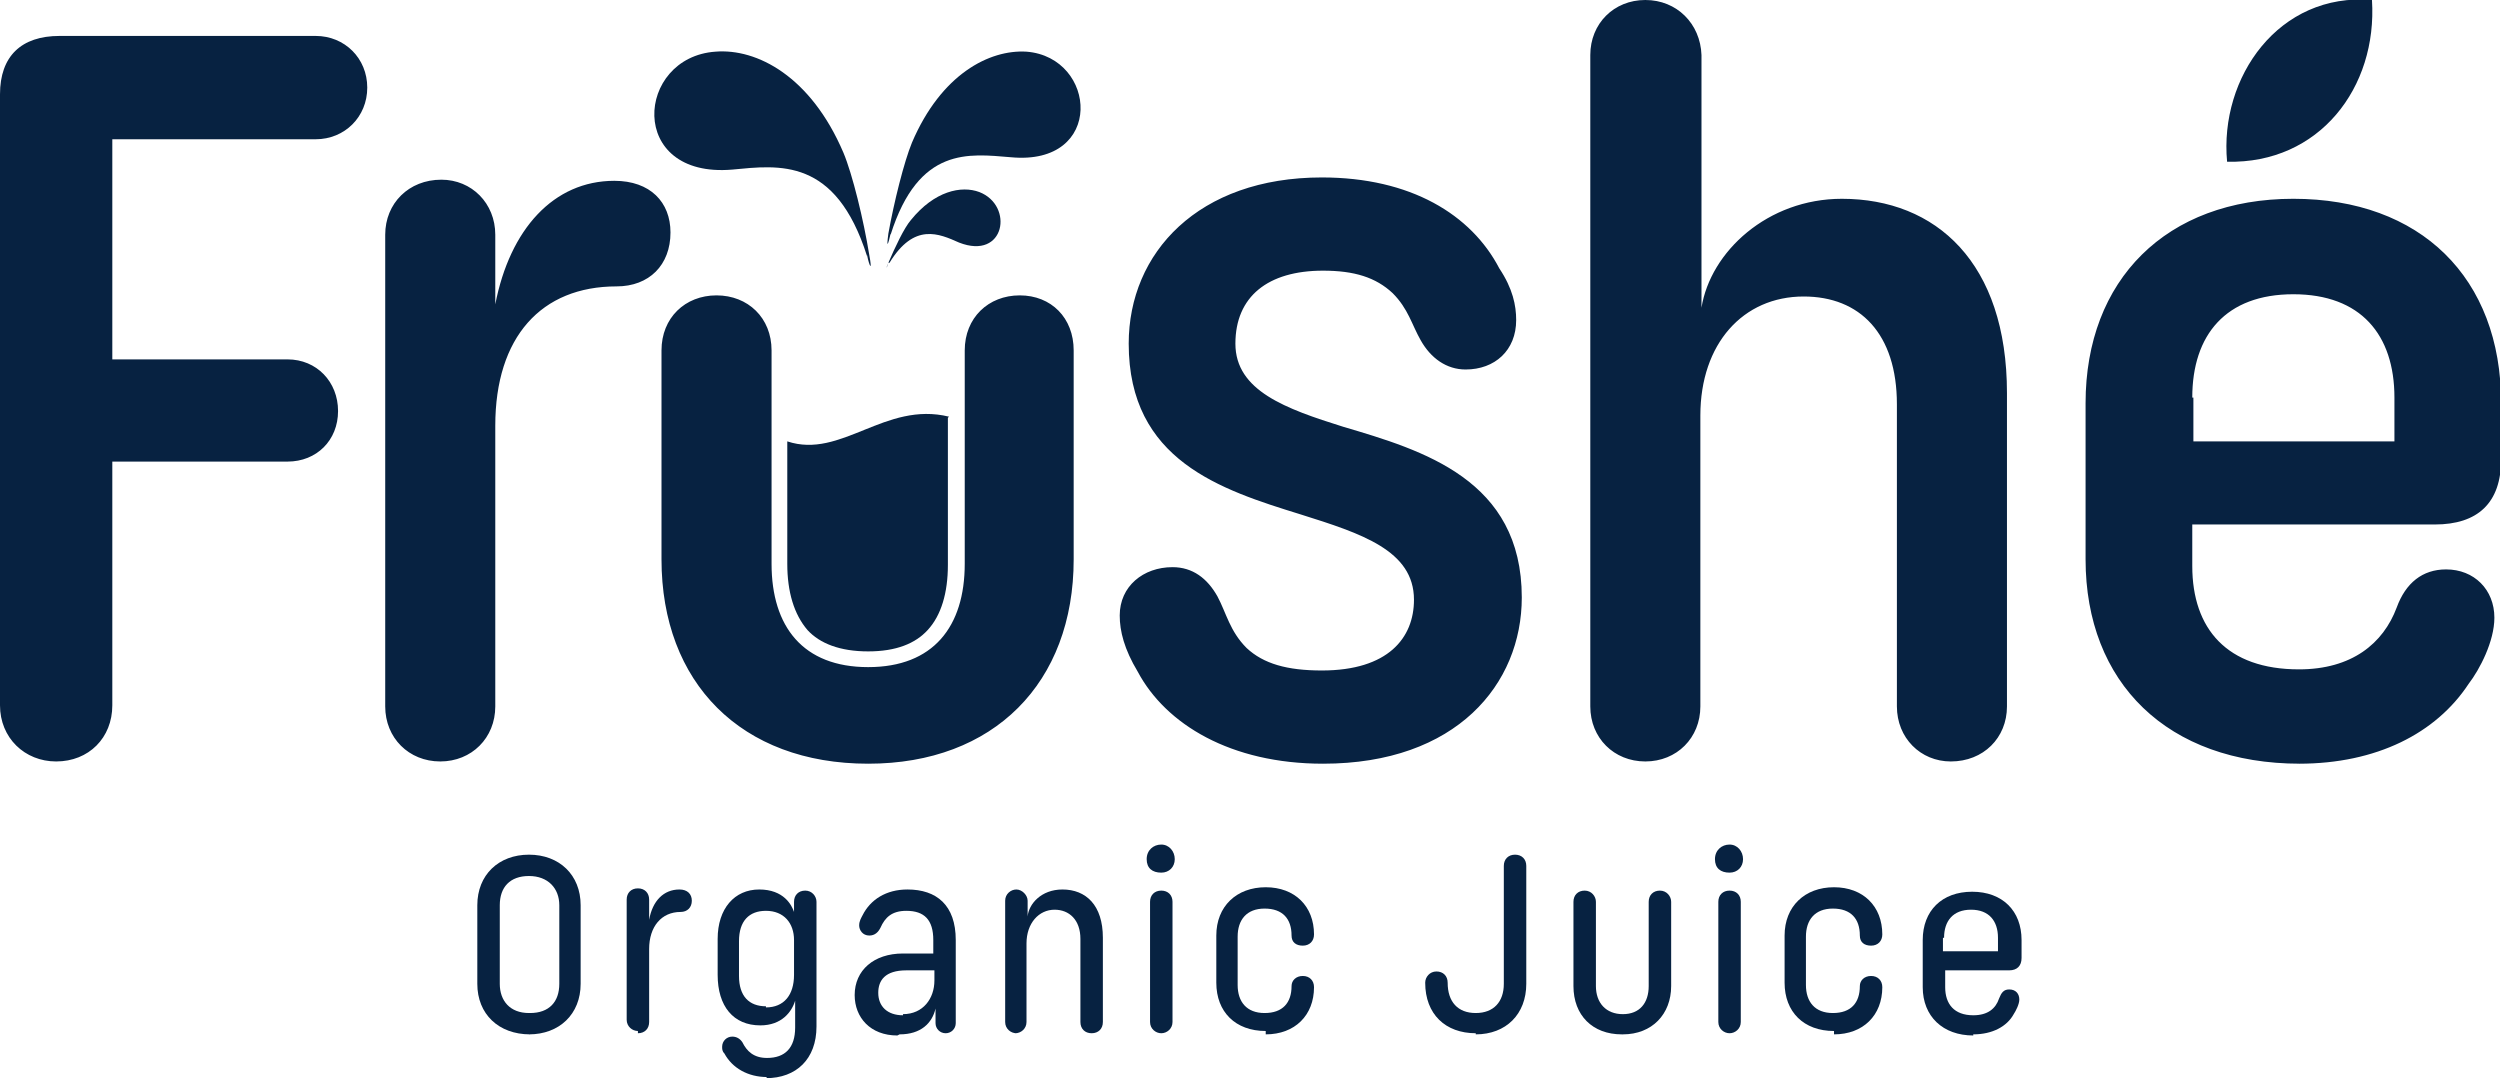 <svg xmlns="http://www.w3.org/2000/svg" xmlns:xlink="http://www.w3.org/1999/xlink" id="Layer_1" viewBox="0 0 22.26 9.6"><defs><style>      .st0 {        fill: none;      }      .st1 {        fill-rule: evenodd;      }      .st1, .st2 {        fill: #072241;      }      .st3 {        clip-path: url(#clippath);      }    </style><clipPath id="clippath"><rect class="st0" width="22.26" height="9.6"></rect></clipPath></defs><g class="st3"><path class="st2" d="M19.52,3.54c0-.56.3-.92.9-.92s.9.36.9.92v.39h-1.79v-.39ZM20.47,6.8c.69,0,1.22-.27,1.51-.71.1-.13.23-.38.23-.59,0-.25-.18-.43-.43-.43-.21,0-.36.12-.44.34-.12.32-.4.55-.87.55-.64,0-.95-.36-.95-.92v-.37h2.16c.38,0,.59-.19.59-.58v-.5c0-1.12-.72-1.82-1.85-1.82s-1.85.72-1.85,1.82v1.39c0,1.1.73,1.82,1.91,1.82ZM14.65,6.78c.28,0,.49-.21.49-.49v-2.59c0-.64.38-1.06.92-1.06.5,0,.83.33.83.96v2.69c0,.28.21.49.48.49.29,0,.5-.21.5-.49v-2.79c0-1.16-.63-1.73-1.47-1.73-.66,0-1.17.47-1.25.97V.49C15.14.21,14.93,0,14.65,0s-.49.21-.49.49v5.8c0,.28.21.49.49.49ZM11.78,6.8c1.19,0,1.77-.71,1.77-1.48,0-1.05-.88-1.31-1.59-1.52-.51-.16-.96-.32-.96-.74s.29-.65.78-.65c.28,0,.47.06.62.2.14.14.17.28.25.42.09.16.23.26.4.26.26,0,.45-.17.45-.44,0-.13-.03-.28-.15-.46-.25-.48-.79-.81-1.58-.81-1.1,0-1.72.67-1.72,1.48,0,1.04.82,1.3,1.53,1.52.54.17,1.01.32,1.01.76,0,.34-.23.63-.82.63-.31,0-.52-.06-.67-.2-.15-.15-.18-.31-.26-.46-.09-.16-.22-.26-.4-.26-.26,0-.47.17-.47.43,0,.14.04.3.16.5.25.47.83.82,1.65.82ZM7.73,6.8c1.12,0,1.83-.72,1.83-1.82v-1.86c0-.29-.2-.49-.48-.49s-.49.2-.49.49v1.9c0,.56-.28.92-.86.92s-.86-.36-.86-.92v-1.9c0-.29-.21-.49-.49-.49s-.49.2-.49.49v1.86c0,1.1.71,1.82,1.84,1.82ZM3.92,6.78c.28,0,.49-.21.49-.49v-2.5c0-.79.41-1.24,1.08-1.24.29,0,.48-.19.48-.48,0-.27-.18-.46-.5-.46-.54,0-.93.43-1.06,1.1v-.62c0-.28-.21-.49-.48-.49-.29,0-.5.21-.5.49v4.2c0,.28.21.49.49.49ZM.5,6.78c.29,0,.5-.21.5-.5v-2.17h1.56c.26,0,.45-.19.45-.45s-.19-.46-.45-.46h-1.56v-1.96h1.81c.26,0,.46-.2.46-.46s-.2-.46-.46-.46H.53C.19.32,0,.5,0,.84v5.44C0,6.57.22,6.78.5,6.78Z"></path><path class="st1" d="M7.72,2.28c-.28-.88-.78-.81-1.2-.77-.94.08-.86-1-.15-1.05.37-.03.85.22,1.14.9.08.19.18.6.23.91.03.16,0,.1-.02,0"></path><path class="st1" d="M7.93,2.09c.25-.79.7-.72,1.07-.69.84.08.77-.89.14-.94-.33-.02-.76.2-1.02.81-.07.17-.16.53-.21.81-.02.15,0,.09.02,0"></path><path class="st1" d="M7.92,2.34c.22-.36.44-.26.62-.18.41.16.49-.33.18-.45-.16-.06-.4-.01-.61.25-.06.07-.14.24-.2.38-.03.07-.01.04,0,0"></path><path class="st1" d="M19.83,1.44c.82.02,1.34-.66,1.29-1.44-.83-.07-1.36.69-1.29,1.44"></path><path class="st1" d="M8.45,3.71c-.57-.14-.96.38-1.44.22v1.09c0,.25.06.45.18.59.11.12.29.19.54.19s.42-.07.53-.19c.12-.13.18-.33.18-.58v-1.31Z"></path><path class="st2" d="M4.71,9.02c-.17,0-.26-.11-.26-.26v-.7c0-.16.09-.26.26-.26s.27.11.27.26v.7c0,.16-.09.26-.26.26M4.71,9.21c.27,0,.46-.18.46-.45v-.7c0-.27-.19-.45-.46-.45s-.46.18-.46.45v.7c0,.27.19.45.47.45Z"></path><path class="st2" d="M5.68,9.2c.06,0,.1-.04.1-.1v-.65c0-.2.11-.33.28-.33.06,0,.1-.04.1-.1s-.04-.1-.11-.1c-.14,0-.24.1-.27.27v-.18c0-.06-.04-.1-.1-.1s-.1.04-.1.1v1.07c0,.06.05.1.1.1"></path><path class="st2" d="M6.82,8.96c-.15,0-.24-.09-.24-.27v-.31c0-.18.09-.27.24-.27.16,0,.25.11.25.26v.31c0,.18-.09.29-.25.29M6.82,9.6c.27,0,.45-.17.45-.46v-1.11c0-.05-.04-.1-.1-.1s-.1.04-.1.1v.09c-.02-.06-.09-.2-.31-.2s-.37.17-.37.44v.32c0,.28.14.45.38.45.19,0,.28-.12.31-.22v.24c0,.18-.09.27-.25.27-.12,0-.18-.06-.22-.14-.02-.03-.05-.05-.09-.05-.05,0-.09.04-.09.09,0,.02,0,.04.02.06.07.13.21.21.38.21Z"></path><path class="st2" d="M8.04,9.04c-.14,0-.22-.08-.22-.2,0-.11.06-.2.25-.2h.25v.09c0,.16-.1.3-.28.3M8.01,9.21c.19,0,.29-.1.32-.23v.13c0,.05.04.09.09.09s.09-.04.09-.09v-.74c0-.31-.17-.45-.43-.45-.19,0-.33.09-.4.23-.01.02-.03.05-.03.09,0,.04.03.09.09.09.05,0,.08-.03.1-.07.04-.09.1-.15.23-.15.16,0,.24.08.24.26v.12h-.27c-.26,0-.43.15-.43.37,0,.2.14.36.38.36Z"></path><path class="st2" d="M9.04,9.2c.05,0,.1-.04.1-.1v-.7c0-.18.11-.3.25-.3.13,0,.23.09.23.26v.74c0,.06.04.1.1.1s.1-.04.1-.1v-.75c0-.29-.15-.43-.36-.43-.19,0-.3.13-.31.24v-.14c0-.05-.05-.1-.1-.1s-.1.04-.1.1v1.08c0,.06.05.1.1.1"></path><path class="st2" d="M10.34,9.2c.05,0,.1-.04.1-.1v-1.07c0-.06-.04-.1-.1-.1s-.1.04-.1.1v1.07c0,.06.05.1.1.1M10.34,7.77c.07,0,.12-.05.12-.12s-.05-.13-.12-.13-.13.05-.13.13.05.12.13.12Z"></path><path class="st2" d="M11.27,9.21c.26,0,.43-.17.43-.42,0-.06-.04-.1-.1-.1s-.1.04-.1.09c0,.15-.08.24-.24.24s-.24-.1-.24-.25v-.43c0-.15.08-.25.24-.25s.24.09.24.24c0,.06.04.09.1.09s.1-.04.1-.1c0-.25-.17-.42-.43-.42s-.44.17-.44.43v.42c0,.26.17.43.44.43"></path><path class="st2" d="M13.14,9.21c.27,0,.45-.18.45-.45v-1.05c0-.06-.04-.1-.1-.1s-.1.04-.1.1v1.05c0,.16-.09.26-.25.26s-.25-.1-.25-.27c0-.06-.04-.1-.1-.1s-.1.05-.1.1c0,.28.18.45.45.45"></path><path class="st2" d="M14.45,9.21c.26,0,.43-.18.43-.43v-.75c0-.05-.04-.1-.1-.1s-.1.04-.1.1v.75c0,.15-.08.25-.23.25s-.24-.1-.24-.25v-.75c0-.05-.04-.1-.1-.1s-.1.04-.1.1v.75c0,.26.17.43.43.43"></path><path class="st2" d="M15.4,9.2c.05,0,.1-.04.1-.1v-1.07c0-.06-.04-.1-.1-.1s-.1.04-.1.1v1.07c0,.06.05.1.1.1M15.4,7.77c.07,0,.12-.05.12-.12s-.05-.13-.12-.13-.13.05-.13.13.05.12.13.12Z"></path><path class="st2" d="M16.33,9.21c.26,0,.43-.17.43-.42,0-.06-.04-.1-.1-.1s-.1.04-.1.09c0,.15-.08.24-.24.24s-.24-.1-.24-.25v-.43c0-.15.08-.25.24-.25s.24.09.24.24c0,.06.04.09.1.09s.1-.04.1-.1c0-.25-.17-.42-.43-.42s-.44.17-.44.43v.42c0,.26.17.43.44.43"></path><path class="st2" d="M17.31,8.35c0-.15.08-.25.24-.25s.24.1.24.25v.12h-.49v-.12ZM17.57,9.21c.17,0,.3-.07.36-.18.02-.03.05-.09.05-.13,0-.05-.03-.09-.09-.09-.05,0-.07.03-.09.08-.03.09-.1.15-.23.15-.17,0-.25-.1-.25-.25v-.15h.57c.07,0,.11-.04.11-.11v-.16c0-.26-.17-.43-.44-.43s-.44.17-.44.43v.42c0,.26.18.43.45.43Z"></path></g></svg>